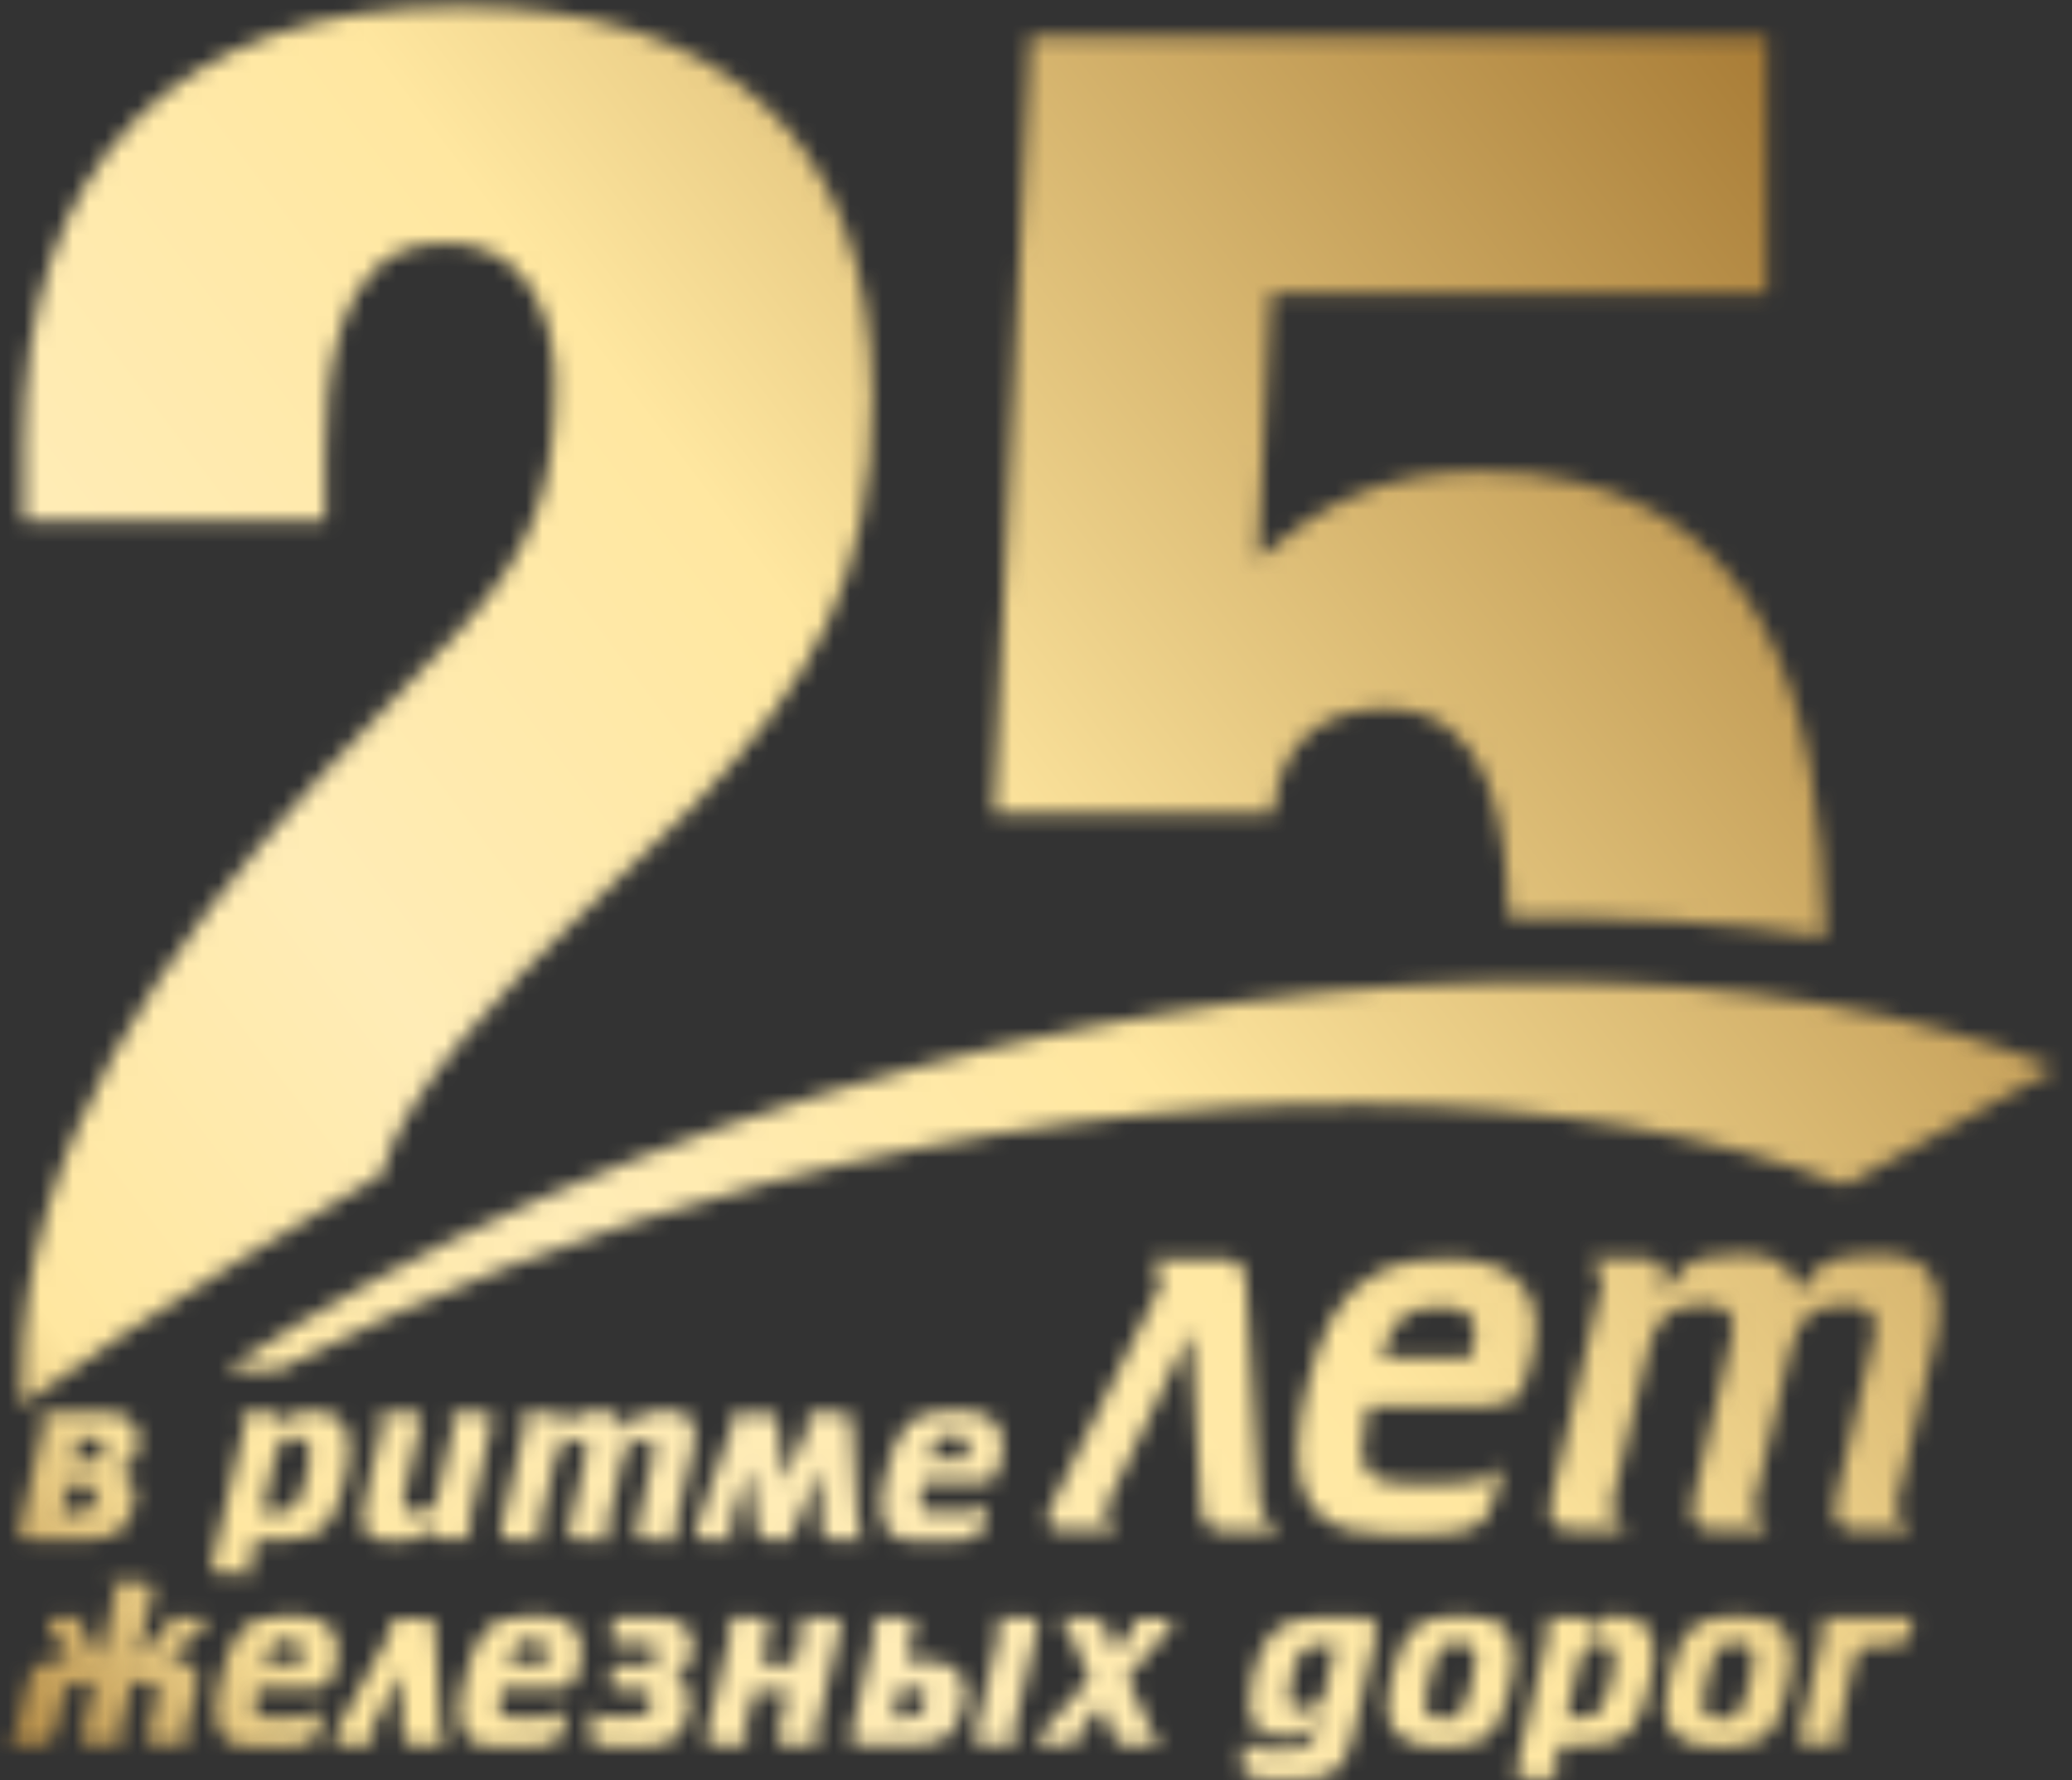 <?xml version="1.0" encoding="UTF-8"?> <svg xmlns="http://www.w3.org/2000/svg" width="128" height="110" viewBox="0 0 128 110" fill="none"><rect x="0" y="0" width="128" height="110" fill="#333333" stroke="none"/><mask id="mask0_434_26" style="mask-type:luminance" maskUnits="userSpaceOnUse" x="0" y="0" width="128" height="110"><path d="M24.07 99.96L24.01 100.19C24.19 100.19 24.29 100.27 24.29 100.42C24.29 100.51 24.26 100.6 24.2 100.71L20.76 107C20.67 107.16 20.63 107.29 20.63 107.39C20.63 107.65 20.76 107.78 21.03 107.78H23.14L23.18 107.55C22.95 107.55 22.83 107.45 22.83 107.26C22.83 107.16 22.86 107.06 22.92 106.96L24.77 103.3L24.87 107.15C24.87 107.57 25.11 107.79 25.6 107.79H27.56L27.62 107.56C27.37 107.56 27.24 107.42 27.24 107.14L26.86 100.49C26.86 100.14 26.65 99.97 26.24 99.97H24.06L24.07 99.96ZM37.96 99.96L37.74 100.84L37.7 101.08C37.7 101.39 37.89 101.54 38.26 101.54H39.94C40.4 101.54 40.64 101.71 40.64 102.05C40.64 102.13 40.64 102.19 40.62 102.22C40.55 102.5 40.46 102.68 40.33 102.77C40.21 102.86 40 102.9 39.71 102.9H37.9L37.7 103.78C37.68 103.9 37.67 103.98 37.67 104.02C37.67 104.28 37.85 104.41 38.21 104.41H39.56C39.8 104.41 39.98 104.47 40.1 104.58C40.22 104.7 40.27 104.84 40.27 105.03C40.27 105.1 40.27 105.19 40.24 105.3C40.16 105.61 40.03 105.82 39.84 105.92C39.65 106.03 39.33 106.08 38.9 106.08H37.53C37.31 106.08 37.15 106.05 37.06 105.99C36.97 105.93 36.91 105.82 36.89 105.68H36.7L36.45 106.71C36.42 106.85 36.41 106.96 36.41 107.06C36.41 107.61 36.77 107.88 37.5 107.88H39.87C40.7 107.88 41.33 107.69 41.75 107.32C42.12 106.99 42.38 106.46 42.55 105.71C42.6 105.45 42.62 105.24 42.62 105.07C42.62 104.34 42.28 103.83 41.61 103.56C41.96 103.45 42.21 103.3 42.37 103.08C42.53 102.87 42.66 102.54 42.75 102.11C42.78 101.97 42.79 101.83 42.79 101.69C42.79 101.19 42.63 100.78 42.31 100.46C41.95 100.1 41.45 99.93 40.79 99.93H37.97L37.96 99.96ZM49.3 99.96L49.26 100.19C49.47 100.19 49.58 100.28 49.58 100.46V100.66L49.07 102.83H47.01L47.47 100.81C47.52 100.62 47.54 100.48 47.54 100.39C47.54 100.25 47.51 100.15 47.45 100.07C47.39 99.99 47.28 99.96 47.1 99.96H44.89L44.85 100.19C45.06 100.19 45.17 100.28 45.17 100.46V100.66L43.7 106.92C43.65 107.11 43.63 107.27 43.63 107.4C43.63 107.53 43.66 107.62 43.72 107.68C43.78 107.74 43.9 107.77 44.06 107.77H46.27L46.31 107.54C46.1 107.54 45.99 107.45 45.99 107.26V107.06L46.6 104.49H48.66L48.1 106.92C48.05 107.11 48.03 107.27 48.03 107.4C48.03 107.53 48.06 107.62 48.13 107.68C48.19 107.74 48.3 107.77 48.47 107.77H50.68L50.72 107.54C50.51 107.54 50.4 107.45 50.4 107.27V107.07L51.87 100.81C51.92 100.62 51.94 100.48 51.94 100.39C51.94 100.25 51.91 100.15 51.85 100.07C51.79 99.99 51.68 99.95 51.5 99.95H49.29L49.3 99.96ZM55.58 104.31H56.46C56.72 104.31 56.91 104.36 57.02 104.46C57.13 104.56 57.19 104.71 57.19 104.89C57.19 104.96 57.17 105.08 57.13 105.26C57.05 105.58 56.93 105.8 56.75 105.93C56.57 106.06 56.29 106.12 55.92 106.12H55.18L55.58 104.31ZM53.8 99.96L53.76 100.19C53.97 100.19 54.08 100.28 54.08 100.46V100.66L52.62 106.92C52.57 107.11 52.55 107.25 52.55 107.34C52.55 107.48 52.58 107.58 52.64 107.66C52.7 107.74 52.81 107.77 52.99 107.77H56.69C57.59 107.77 58.24 107.57 58.66 107.16C59.02 106.81 59.31 106.17 59.53 105.25C59.59 105 59.62 104.77 59.62 104.55C59.62 103.96 59.43 103.49 59.05 103.15C58.67 102.81 58.14 102.63 57.47 102.63H55.98L56.4 100.79C56.45 100.6 56.47 100.46 56.47 100.37C56.47 100.23 56.44 100.13 56.38 100.05C56.32 99.97 56.21 99.94 56.03 99.94H53.82L53.8 99.96ZM61.48 99.96L61.44 100.19C61.65 100.19 61.76 100.28 61.76 100.46V100.66L60.29 106.92C60.24 107.11 60.22 107.27 60.22 107.4C60.22 107.53 60.25 107.62 60.31 107.68C60.37 107.74 60.49 107.77 60.65 107.77H62.86L62.9 107.54C62.69 107.54 62.58 107.45 62.58 107.27V107.07L64.05 100.81C64.1 100.62 64.12 100.48 64.12 100.39C64.12 100.25 64.09 100.15 64.03 100.07C63.97 99.99 63.86 99.95 63.68 99.95H61.47L61.48 99.96ZM69.9 99.96L69.86 100.19C70.06 100.19 70.16 100.27 70.16 100.42C70.16 100.52 70.14 100.59 70.09 100.63L68.88 102.01L68.26 100.48C68.18 100.3 68.11 100.17 68.04 100.1C67.93 100 67.78 99.96 67.59 99.96H65.49L65.45 100.19C65.6 100.19 65.73 100.24 65.81 100.34C65.85 100.38 65.91 100.48 65.98 100.66L67.31 103.72L64.29 107.11C64.22 107.19 64.18 107.24 64.17 107.28C64.17 107.31 64.16 107.38 64.16 107.49C64.16 107.57 64.2 107.64 64.27 107.7C64.34 107.76 64.43 107.79 64.52 107.79H66.63L66.69 107.56C66.54 107.54 66.46 107.47 66.46 107.36C66.46 107.31 66.49 107.25 66.56 107.19L68.04 105.35L68.79 107.26C68.86 107.44 68.95 107.57 69.06 107.66C69.17 107.75 69.32 107.8 69.5 107.8H71.68L71.72 107.57C71.55 107.57 71.39 107.45 71.26 107.22L69.63 103.65L72.25 100.65C72.35 100.53 72.39 100.41 72.39 100.29C72.39 100.08 72.26 99.97 72 99.97H69.9V99.96ZM79.61 104.88C79.61 104.57 79.68 104.1 79.84 103.45C79.99 102.81 80.19 102.34 80.43 102.05C80.67 101.76 81.08 101.62 81.65 101.62H82.49L81.82 104.56C81.71 105.01 81.54 105.32 81.3 105.47C81.11 105.59 80.79 105.64 80.33 105.64C79.85 105.64 79.61 105.38 79.61 104.87M81.16 99.95C80.17 99.95 79.38 100.21 78.79 100.72C78.15 101.27 77.7 102.16 77.42 103.38C77.26 104.11 77.17 104.72 77.17 105.2C77.17 105.91 77.34 106.44 77.68 106.78C78.02 107.12 78.56 107.29 79.29 107.29C79.76 107.29 80.1 107.27 80.32 107.22C80.53 107.17 80.71 107.06 80.84 106.87L81.32 106.22L81.44 106.24L81.25 107.06C81.17 107.45 80.99 107.72 80.71 107.88C80.43 108.04 80.03 108.13 79.53 108.13H78.14C77.84 108.13 77.62 108.08 77.46 107.99C77.31 107.9 77.2 107.76 77.14 107.59H76.95L76.72 108.66C76.69 108.78 76.68 108.88 76.68 108.96C76.68 109.28 76.81 109.52 77.06 109.67C77.31 109.83 77.65 109.91 78.07 109.91H80.49C81.41 109.91 82.09 109.72 82.54 109.35C82.99 108.98 83.33 108.29 83.56 107.27L84.94 101.32L85.03 100.76C85.03 100.48 84.96 100.28 84.83 100.15C84.67 100 84.39 99.92 83.99 99.92H81.18L81.16 99.95ZM112.41 99.95L112.37 100.18C112.58 100.18 112.69 100.27 112.69 100.45C112.69 100.49 112.69 100.56 112.66 100.65L111.23 106.91C111.18 107.1 111.16 107.26 111.16 107.39C111.16 107.52 111.19 107.61 111.25 107.67C111.31 107.73 111.43 107.76 111.59 107.76H113.8L113.84 107.53C113.63 107.53 113.52 107.44 113.52 107.26V107.06L114.55 102.54C114.62 102.25 114.73 102.03 114.89 101.89C115.05 101.75 115.28 101.68 115.58 101.68H116.82C117.15 101.68 117.4 101.63 117.58 101.54C117.76 101.44 117.88 101.27 117.94 101.03L118.19 99.95H112.4H112.41ZM16.73 101.73C16.95 101.47 17.29 101.34 17.76 101.34C18.41 101.34 18.73 101.56 18.73 102.01C18.73 102.14 18.7 102.3 18.66 102.49L18.59 102.77H16.32C16.42 102.29 16.56 101.95 16.74 101.73M17.74 99.82C16.47 99.82 15.54 100.11 14.95 100.68C14.37 101.25 13.91 102.33 13.57 103.9C13.49 104.24 13.43 104.55 13.38 104.85C13.33 105.14 13.31 105.4 13.31 105.61C13.31 106.44 13.5 107.04 13.88 107.4C14.22 107.73 14.73 107.89 15.43 107.89H17.74C18.39 107.89 18.85 107.82 19.12 107.69C19.4 107.56 19.59 107.26 19.69 106.81L19.95 105.65H19.72C19.61 105.83 19.46 105.95 19.26 106.01C19.06 106.07 18.7 106.1 18.18 106.1H16.52C16.27 106.1 16.07 106.06 15.93 105.97C15.79 105.88 15.72 105.72 15.72 105.47C15.72 105.36 15.74 105.22 15.78 105.07L15.95 104.3H19.51C20.03 104.3 20.37 104.09 20.52 103.66C20.57 103.52 20.66 103.11 20.81 102.44L20.85 101.93C20.85 101.19 20.6 100.64 20.11 100.29C19.67 99.98 19.03 99.83 18.2 99.83H17.74V99.82ZM31.82 101.73C32.04 101.47 32.38 101.34 32.85 101.34C33.5 101.34 33.82 101.56 33.82 102.01C33.82 102.14 33.8 102.3 33.75 102.49L33.68 102.77H31.41C31.51 102.29 31.65 101.95 31.83 101.73M32.83 99.82C31.56 99.82 30.63 100.11 30.04 100.68C29.46 101.25 29 102.33 28.66 103.9C28.58 104.24 28.52 104.55 28.47 104.85C28.42 105.14 28.4 105.4 28.4 105.61C28.4 106.44 28.59 107.04 28.96 107.4C29.3 107.73 29.81 107.89 30.51 107.89H32.83C33.48 107.89 33.94 107.82 34.21 107.69C34.48 107.56 34.68 107.26 34.78 106.81L35.04 105.65H34.81C34.7 105.83 34.55 105.95 34.35 106.01C34.15 106.07 33.79 106.1 33.26 106.1H31.6C31.35 106.1 31.15 106.06 31.01 105.97C30.87 105.88 30.8 105.72 30.8 105.47C30.8 105.36 30.82 105.22 30.86 105.07L31.03 104.3H34.59C35.11 104.3 35.45 104.09 35.6 103.66C35.65 103.52 35.74 103.11 35.89 102.44L35.93 101.93C35.93 101.19 35.69 100.64 35.19 100.29C34.75 99.98 34.11 99.83 33.28 99.83H32.82L32.83 99.82ZM88.03 105.29C88.03 105.16 88.04 105.04 88.06 104.92C88.08 104.8 88.11 104.65 88.15 104.48L88.4 103.41C88.57 102.62 88.78 102.1 89.01 101.85C89.25 101.61 89.61 101.48 90.12 101.48C90.8 101.48 91.15 101.8 91.15 102.42C91.15 102.73 91.09 103.11 90.98 103.56L90.75 104.49C90.6 105.15 90.4 105.6 90.16 105.85C89.92 106.1 89.55 106.23 89.06 106.23C88.39 106.23 88.05 105.92 88.05 105.29M90.05 99.82C88.85 99.82 87.95 100.07 87.38 100.56C86.81 101.05 86.37 101.94 86.08 103.24L85.81 104.46C85.72 104.84 85.68 105.17 85.68 105.47C85.68 106.33 85.98 106.96 86.59 107.37C87.12 107.73 87.87 107.91 88.83 107.91H89.21C90.44 107.91 91.33 107.71 91.86 107.3C92.39 106.89 92.8 106.11 93.07 104.96L93.35 103.82C93.4 103.63 93.44 103.4 93.48 103.13C93.52 102.86 93.54 102.65 93.54 102.49C93.54 101.67 93.36 101.05 92.99 100.64C92.52 100.11 91.72 99.84 90.59 99.84H90.05V99.82ZM97.57 102.62C97.67 102.2 97.8 101.91 97.97 101.74C98.14 101.57 98.45 101.48 98.89 101.48C99.45 101.48 99.73 101.81 99.73 102.47C99.73 102.77 99.67 103.18 99.54 103.7C99.3 104.74 99.04 105.42 98.76 105.72C98.52 105.98 98.08 106.11 97.44 106.11H96.76L97.57 102.61V102.62ZM98.92 99.95C98.78 100.01 98.64 100.13 98.5 100.33L98.1 100.89H97.98V100.8C98.04 100.61 98.07 100.47 98.07 100.38C98.07 100.24 98.04 100.14 97.98 100.06C97.92 99.98 97.81 99.95 97.63 99.95H95.42L95.38 100.18C95.59 100.18 95.7 100.27 95.7 100.45V100.65L93.73 109.03C93.68 109.22 93.66 109.38 93.66 109.51C93.66 109.64 93.69 109.73 93.76 109.79C93.82 109.85 93.94 109.88 94.1 109.88H96.31L96.35 109.65C96.14 109.65 96.03 109.56 96.03 109.38V109.18L96.36 107.77H98.26C99.34 107.77 100.13 107.52 100.64 107.01C101.15 106.5 101.57 105.5 101.9 104C101.98 103.68 102.04 103.36 102.09 103.03C102.14 102.7 102.16 102.4 102.16 102.12C102.16 101.4 102 100.84 101.68 100.47C101.31 100.04 100.73 99.82 99.93 99.82C99.45 99.82 99.11 99.86 98.9 99.95M105.19 105.29C105.19 105.16 105.19 105.04 105.22 104.92C105.24 104.8 105.27 104.65 105.31 104.48L105.56 103.41C105.73 102.62 105.94 102.1 106.17 101.85C106.41 101.61 106.78 101.48 107.28 101.48C107.96 101.48 108.31 101.8 108.31 102.42C108.31 102.73 108.25 103.11 108.14 103.56L107.91 104.49C107.76 105.15 107.56 105.6 107.32 105.85C107.08 106.1 106.71 106.23 106.22 106.23C105.54 106.23 105.21 105.92 105.21 105.29M107.21 99.82C106 99.82 105.11 100.07 104.54 100.56C103.96 101.05 103.53 101.94 103.24 103.24L102.97 104.46C102.88 104.84 102.84 105.17 102.84 105.47C102.84 106.33 103.14 106.96 103.75 107.37C104.28 107.73 105.03 107.91 105.99 107.91H106.37C107.61 107.91 108.49 107.71 109.02 107.3C109.55 106.89 109.96 106.11 110.23 104.96L110.5 103.82C110.55 103.63 110.59 103.4 110.63 103.13C110.67 102.86 110.69 102.65 110.69 102.49C110.69 101.67 110.51 101.05 110.14 100.64C109.67 100.11 108.87 99.84 107.74 99.84H107.2L107.21 99.82ZM6.83 97.78L6.79 98.01C7 98.01 7.11 98.1 7.11 98.28V98.48L6.17 102.37L5.09 100.71C5.01 100.6 4.97 100.52 4.97 100.45C4.97 100.37 4.99 100.31 5.04 100.25C5.08 100.2 5.15 100.17 5.23 100.17L5.27 99.94H3.32C3.09 99.94 2.97 100.05 2.97 100.26C2.97 100.34 2.99 100.41 3.03 100.48L4.3 102.52H3.73C3.13 102.52 2.66 102.66 2.31 102.95C2.02 103.19 1.83 103.52 1.73 103.93L1.01 107.12C0.97 107.28 0.9 107.38 0.81 107.44C0.71 107.5 0.59 107.53 0.45 107.53L0.39 107.76H2.52C2.8 107.76 3.02 107.67 3.17 107.5C3.29 107.36 3.37 107.17 3.43 106.9L3.94 104.68C4.01 104.38 4.13 104.18 4.3 104.08C4.47 103.98 4.81 103.93 5.31 103.93H5.8L5.12 106.91C5.07 107.1 5.05 107.26 5.05 107.39C5.05 107.52 5.08 107.61 5.14 107.67C5.2 107.73 5.32 107.76 5.48 107.76H7.69L7.73 107.53C7.52 107.53 7.41 107.44 7.41 107.26V107.06L8.16 103.94H8.89C9.45 103.94 9.72 104.09 9.72 104.4L9.68 104.75L9.17 106.91C9.12 107.1 9.1 107.26 9.1 107.39C9.1 107.52 9.13 107.61 9.2 107.67C9.26 107.73 9.38 107.76 9.54 107.76H11.75L11.79 107.53C11.58 107.53 11.47 107.44 11.47 107.26V107.06L12.16 104.23C12.16 104.15 12.18 104.06 12.2 103.96V103.74C12.2 103.39 12.06 103.1 11.79 102.87C11.52 102.64 11.11 102.52 10.57 102.52H10.41L12.64 100.42C12.72 100.36 12.76 100.28 12.76 100.17C12.76 100.02 12.66 99.94 12.47 99.94H10.31L10.27 100.17C10.43 100.19 10.5 100.24 10.5 100.33C10.5 100.39 10.46 100.45 10.38 100.52L8.53 102.34L9.38 98.62C9.43 98.43 9.45 98.29 9.45 98.2C9.45 98.06 9.42 97.96 9.36 97.88C9.3 97.8 9.19 97.76 9.01 97.76H6.8L6.83 97.78ZM4.23 91.76H5.21C5.47 91.76 5.66 91.81 5.77 91.91C5.89 92.01 5.94 92.15 5.94 92.34C5.94 92.44 5.93 92.54 5.9 92.66C5.82 92.97 5.69 93.18 5.52 93.29C5.34 93.4 5.06 93.45 4.66 93.45H3.84L4.23 91.76ZM4.88 88.88H5.75C6.21 88.88 6.44 89.05 6.44 89.39C6.44 89.47 6.44 89.53 6.43 89.56C6.36 89.84 6.27 90.02 6.14 90.11C6.02 90.2 5.81 90.24 5.52 90.24H4.58L4.88 88.88ZM2.46 87.29L2.42 87.52C2.63 87.52 2.74 87.61 2.74 87.79C2.74 87.83 2.74 87.9 2.71 87.99L1.28 94.25C1.23 94.44 1.21 94.58 1.21 94.67C1.21 94.8 1.24 94.91 1.3 94.99C1.36 95.07 1.47 95.11 1.65 95.11H5.57C6.39 95.11 7.02 94.92 7.45 94.54C7.85 94.2 8.12 93.67 8.27 92.94C8.27 92.9 8.3 92.83 8.33 92.72V92.4C8.33 92.02 8.24 91.71 8.06 91.46C7.88 91.21 7.63 91.02 7.3 90.88C7.65 90.77 7.91 90.61 8.1 90.39C8.28 90.17 8.42 89.85 8.52 89.44C8.55 89.28 8.56 89.12 8.56 88.96C8.56 88.46 8.4 88.05 8.07 87.75C7.74 87.44 7.25 87.29 6.59 87.29H2.47H2.46ZM27.76 87.29L27.72 87.52C27.93 87.52 28.04 87.61 28.04 87.79V87.99L26.95 92.66C26.87 92.97 26.73 93.18 26.51 93.3C26.35 93.39 26.12 93.43 25.83 93.43H25.46C25.28 93.43 25.14 93.39 25.04 93.31C24.95 93.23 24.9 93.09 24.9 92.9C24.9 92.76 24.92 92.6 24.96 92.44L25.94 88.14C25.99 87.95 26.01 87.81 26.01 87.72C26.01 87.58 25.98 87.48 25.92 87.4C25.86 87.32 25.75 87.28 25.57 87.28H23.36L23.32 87.51C23.53 87.51 23.64 87.6 23.64 87.78V87.98L22.6 92.45C22.45 93.09 22.38 93.55 22.38 93.84C22.38 94.28 22.52 94.62 22.81 94.86C23.09 95.1 23.57 95.22 24.23 95.22C24.86 95.22 25.29 95.19 25.53 95.12C25.77 95.06 25.95 94.94 26.09 94.75L26.52 94.14H26.63C26.59 94.27 26.57 94.37 26.56 94.44C26.55 94.51 26.55 94.58 26.55 94.65C26.55 94.79 26.58 94.89 26.64 94.97C26.7 95.05 26.81 95.09 26.99 95.09H29.2L29.24 94.86C29.03 94.86 28.92 94.77 28.92 94.58V94.38L30.34 88.12C30.39 87.93 30.41 87.79 30.41 87.7C30.41 87.56 30.38 87.46 30.32 87.38C30.26 87.3 30.15 87.26 29.97 87.26H27.76V87.29ZM49.79 87.29L49.73 87.52C49.92 87.52 50.02 87.59 50.02 87.74L49.96 88.03L48.45 91.52L48.03 87.82C48.03 87.47 47.82 87.3 47.41 87.3H45.09L45.03 87.53C45.22 87.53 45.32 87.6 45.32 87.75L45.28 87.92L43.07 94.21C42.99 94.41 42.95 94.58 42.95 94.7C42.95 94.98 43.12 95.12 43.47 95.12H45.38L45.47 94.89C45.36 94.89 45.27 94.85 45.19 94.78C45.11 94.71 45.07 94.63 45.07 94.55C45.07 94.48 45.09 94.38 45.14 94.23L46.27 90.73L46.73 94.49C46.76 94.68 46.83 94.84 46.93 94.95C47.04 95.06 47.19 95.12 47.39 95.12H48.84L50.63 90.74L50.76 94.56C50.78 94.73 50.83 94.87 50.91 94.97C50.99 95.07 51.12 95.12 51.28 95.12H53.39L53.45 94.89C53.34 94.89 53.24 94.85 53.15 94.77C53.05 94.69 53.01 94.6 53.01 94.49L52.63 87.81C52.63 87.46 52.42 87.29 52.01 87.29H49.78H49.79ZM17 89.96C17.1 89.54 17.23 89.25 17.4 89.08C17.57 88.91 17.88 88.83 18.32 88.83C18.88 88.83 19.16 89.16 19.16 89.82C19.16 90.12 19.1 90.53 18.97 91.05C18.73 92.09 18.47 92.77 18.19 93.07C17.95 93.33 17.51 93.46 16.87 93.46H16.19L17 89.96ZM18.35 87.29C18.2 87.35 18.07 87.47 17.93 87.67L17.53 88.24H17.41V88.15C17.47 87.96 17.5 87.82 17.5 87.73C17.5 87.59 17.47 87.49 17.41 87.41C17.35 87.33 17.24 87.29 17.06 87.29H14.85L14.81 87.52C15.02 87.52 15.13 87.61 15.13 87.79V87.99L13.16 96.37C13.11 96.56 13.09 96.72 13.09 96.85C13.09 96.98 13.12 97.07 13.18 97.13C13.24 97.19 13.36 97.23 13.52 97.23H15.73L15.77 97C15.56 97 15.45 96.91 15.45 96.73V96.53L15.78 95.12H17.68C18.75 95.12 19.55 94.87 20.06 94.36C20.57 93.85 20.99 92.85 21.32 91.35C21.4 91.03 21.46 90.71 21.51 90.38C21.56 90.05 21.58 89.75 21.58 89.47C21.58 88.74 21.42 88.19 21.1 87.82C20.73 87.39 20.15 87.17 19.35 87.17C18.87 87.17 18.52 87.21 18.32 87.3M39.85 87.28C39.57 87.35 39.36 87.49 39.22 87.69L38.77 88.31H38.63C38.57 88 38.45 87.75 38.27 87.56C38.02 87.3 37.67 87.17 37.21 87.17C36.54 87.17 36.09 87.2 35.84 87.27C35.59 87.34 35.41 87.47 35.28 87.66L34.86 88.31H34.72C34.76 88.16 34.79 88.04 34.8 87.95C34.82 87.86 34.82 87.79 34.82 87.73C34.82 87.59 34.79 87.49 34.73 87.41C34.67 87.33 34.56 87.29 34.38 87.29H32.17L32.13 87.52C32.34 87.52 32.45 87.61 32.45 87.79V87.99L31 94.25C30.95 94.44 30.93 94.6 30.93 94.73C30.93 94.86 30.96 94.95 31.03 95.01C31.09 95.07 31.2 95.11 31.37 95.11H33.58L33.62 94.88C33.41 94.88 33.3 94.79 33.3 94.6V94.4L34.4 89.79C34.53 89.23 34.89 88.95 35.48 88.95C35.76 88.95 35.96 89 36.08 89.09C36.2 89.19 36.26 89.33 36.26 89.51C36.26 89.61 36.24 89.71 36.22 89.81L35.19 94.25C35.14 94.44 35.12 94.6 35.12 94.73C35.12 94.86 35.15 94.95 35.21 95.01C35.27 95.07 35.39 95.11 35.55 95.11H37.76L37.8 94.88C37.59 94.88 37.48 94.79 37.48 94.6V94.4L38.56 89.79C38.69 89.23 39.05 88.95 39.64 88.95C39.92 88.95 40.12 89 40.24 89.09C40.36 89.19 40.42 89.33 40.42 89.51C40.42 89.61 40.4 89.71 40.38 89.81L39.37 94.25C39.32 94.44 39.3 94.6 39.3 94.73C39.3 94.86 39.33 94.95 39.4 95.01C39.46 95.07 39.57 95.11 39.74 95.11H41.95L41.99 94.88C41.78 94.88 41.67 94.79 41.67 94.6V94.4L42.75 89.84C42.84 89.46 42.89 89.21 42.9 89.08C42.91 88.95 42.92 88.75 42.92 88.48C42.92 88.1 42.79 87.79 42.53 87.54C42.27 87.29 41.89 87.16 41.39 87.16C40.64 87.16 40.12 87.2 39.85 87.27M57.82 89.07C58.04 88.81 58.39 88.67 58.85 88.67C59.5 88.67 59.82 88.89 59.82 89.34C59.82 89.47 59.8 89.63 59.75 89.82L59.68 90.1H57.41C57.51 89.62 57.65 89.28 57.83 89.06M58.83 87.15C57.56 87.15 56.63 87.44 56.05 88.01C55.47 88.58 55.01 89.66 54.67 91.23C54.59 91.57 54.53 91.88 54.48 92.18C54.43 92.47 54.41 92.73 54.41 92.94C54.41 93.77 54.6 94.37 54.97 94.73C55.31 95.06 55.82 95.22 56.52 95.22H58.83C59.48 95.22 59.94 95.15 60.21 95.02C60.49 94.88 60.68 94.59 60.78 94.14L61.04 92.98H60.81C60.7 93.16 60.55 93.28 60.35 93.34C60.15 93.4 59.79 93.43 59.27 93.43H57.61C57.36 93.43 57.16 93.39 57.02 93.3C56.88 93.21 56.81 93.05 56.81 92.8C56.81 92.68 56.83 92.55 56.87 92.4L57.04 91.63H60.6C61.12 91.63 61.46 91.42 61.61 90.99C61.66 90.84 61.75 90.44 61.9 89.77L61.94 89.26C61.94 88.51 61.69 87.97 61.2 87.62C60.76 87.31 60.12 87.16 59.29 87.16H58.83V87.15ZM71.24 77.76L71.12 78.26C71.56 78.32 71.77 78.53 71.77 78.91C71.77 79.19 71.69 79.48 71.52 79.78L64.86 93.2C64.74 93.48 64.68 93.72 64.68 93.91C64.68 94.35 64.99 94.56 65.61 94.56H68.72L68.85 94.06C68.43 93.98 68.23 93.79 68.23 93.51C68.23 93.31 68.3 93.07 68.45 92.8L73.55 82.28L74.17 93.05C74.24 94.07 74.68 94.58 75.51 94.58H78.69L78.78 94.08C78.43 94.04 78.19 93.94 78.06 93.8C77.94 93.66 77.85 93.39 77.81 93L76.97 79.22C76.91 78.26 76.48 77.78 75.69 77.78H71.24V77.76ZM86.49 81.5C86.97 81 87.77 80.75 88.88 80.75C89.68 80.75 90.25 80.87 90.59 81.11C90.93 81.35 91.1 81.76 91.1 82.34C91.1 82.79 91.03 83.3 90.88 83.87H85.31C85.62 82.8 86.01 82.01 86.49 81.51M85.11 78.61C84.01 79.16 83.11 80.03 82.41 81.2C81.71 82.38 81.14 83.91 80.7 85.8C80.35 87.28 80.17 88.59 80.17 89.72C80.17 90.7 80.31 91.52 80.58 92.18C80.85 92.85 81.23 93.37 81.71 93.75C82.19 94.13 82.77 94.39 83.45 94.55C84.13 94.71 84.89 94.79 85.75 94.79H88.2C89.6 94.79 90.59 94.63 91.16 94.3C91.74 93.97 92.13 93.38 92.33 92.52L92.73 90.83H92.3C91.99 91.18 91.66 91.41 91.3 91.5C90.94 91.59 90.36 91.64 89.56 91.64H86.7C85.75 91.64 85.09 91.47 84.7 91.13C84.31 90.79 84.12 90.27 84.12 89.55C84.12 88.97 84.24 88.07 84.49 86.84H91.9C92.47 86.84 92.92 86.76 93.25 86.61C93.58 86.46 93.85 86.16 94.06 85.74C94.27 85.32 94.46 84.69 94.64 83.86C94.79 83.07 94.86 82.47 94.86 82.05C94.86 79.19 92.98 77.76 89.23 77.76C87.58 77.76 86.21 78.04 85.11 78.59M113.78 77.64C113.35 77.75 112.89 77.96 112.41 78.25L111.1 79.77C110.9 78.98 110.53 78.41 109.99 78.03C109.45 77.65 108.68 77.47 107.68 77.47C105.98 77.47 104.78 77.73 104.07 78.25L102.88 79.74H102.67C102.75 79.28 102.79 78.99 102.79 78.84C102.79 78.11 102.36 77.75 101.48 77.75H98.43L98.3 78.22C98.76 78.33 98.98 78.56 98.98 78.93C98.98 79.04 98.96 79.21 98.92 79.45L95.9 92.3C95.79 92.77 95.74 93.11 95.74 93.32C95.74 94.13 96.22 94.54 97.18 94.54H100.2L100.29 94.04C100.01 93.97 99.82 93.89 99.71 93.79C99.6 93.69 99.55 93.52 99.55 93.3C99.55 93.08 99.57 92.87 99.61 92.71L101.76 83.59C102.03 82.43 102.42 81.64 102.93 81.23C103.43 80.81 104.21 80.61 105.25 80.61C106.45 80.61 107.05 81.05 107.05 81.92C107.05 82.2 107.01 82.49 106.93 82.79L104.69 92.31C104.59 92.76 104.54 93.1 104.54 93.33C104.54 94.14 105.02 94.55 105.97 94.55H108.99L109.09 94.05C108.81 93.98 108.62 93.9 108.51 93.8C108.4 93.7 108.34 93.53 108.34 93.31C108.34 93.09 108.36 92.88 108.4 92.72L110.55 83.6C110.82 82.44 111.21 81.65 111.72 81.24C112.23 80.82 113 80.62 114.04 80.62C115.24 80.62 115.84 81.06 115.84 81.93C115.84 82.21 115.8 82.5 115.72 82.8L113.48 92.32C113.38 92.77 113.33 93.11 113.33 93.34C113.33 94.15 113.81 94.56 114.76 94.56H117.78L117.88 94.06C117.6 93.99 117.41 93.91 117.3 93.81C117.19 93.71 117.13 93.54 117.13 93.32C117.13 93.1 117.15 92.89 117.19 92.73L119.56 82.68C119.7 82.1 119.77 81.5 119.77 80.88C119.77 78.62 118.58 77.48 116.19 77.48C115.03 77.48 114.23 77.54 113.8 77.65M57.03 65.82C40.28 70.23 25.47 76.91 13.93 84.65H17.22C26.12 80 36.29 76.03 47.36 73.11C73.2 66.31 97.72 66.85 113.96 73.24L127.02 66C118.47 62.5 107.47 60.64 95.07 60.64C83.34 60.64 70.36 62.3 57.03 65.82ZM63.63 2.26L61.4 50.24H78.64C78.99 46.13 81.46 43.79 85.56 43.79C92.07 43.79 93.07 50.89 93.19 56.68C100.15 56.57 106.72 56.98 112.76 57.89C112.53 43.51 109.07 29.13 91.43 29.13C85.92 29.13 81.81 30.89 77.7 34.53L78.52 18.11H109.14V2.27H63.62L63.63 2.26ZM1.45 27.6V32.18H20.1V27.96C20.1 23.5 20.69 15.41 26.9 15.06C32.3 14.59 34.29 19.28 34.29 23.74C34.29 30.19 32.88 33.95 28.66 38.64L19.74 48.03C10.36 58.35 1.32 70.91 1.32 85.45V86.85C8.07 81.66 23.61 72.55 23.61 72.55C24.67 67.62 32.06 60.23 35.22 57.18L42.85 49.79C50.36 41.93 53.88 35.59 53.88 24.57C53.88 8.26 44.26 0.4 28.42 0.4C10.71 0.4 1.44 10.25 1.44 27.62" fill="white"></path></mask><g mask="url(#mask0_434_26)"><path d="M80.872 -60.504L-52.372 40.268L46.397 170.864L179.642 70.093L80.872 -60.504Z" fill="url(#paint0_linear_434_26)"></path></g><defs><linearGradient id="paint0_linear_434_26" x1="-3.191" y1="110.619" x2="125.467" y2="13.315" gradientUnits="userSpaceOnUse"><stop stop-color="#A0722C"></stop><stop offset="0.14" stop-color="#FFE7A0"></stop><stop offset="0.32" stop-color="#FFECB6"></stop><stop offset="0.53" stop-color="#FFE7A0"></stop><stop offset="1" stop-color="#A0722C"></stop></linearGradient></defs></svg> 